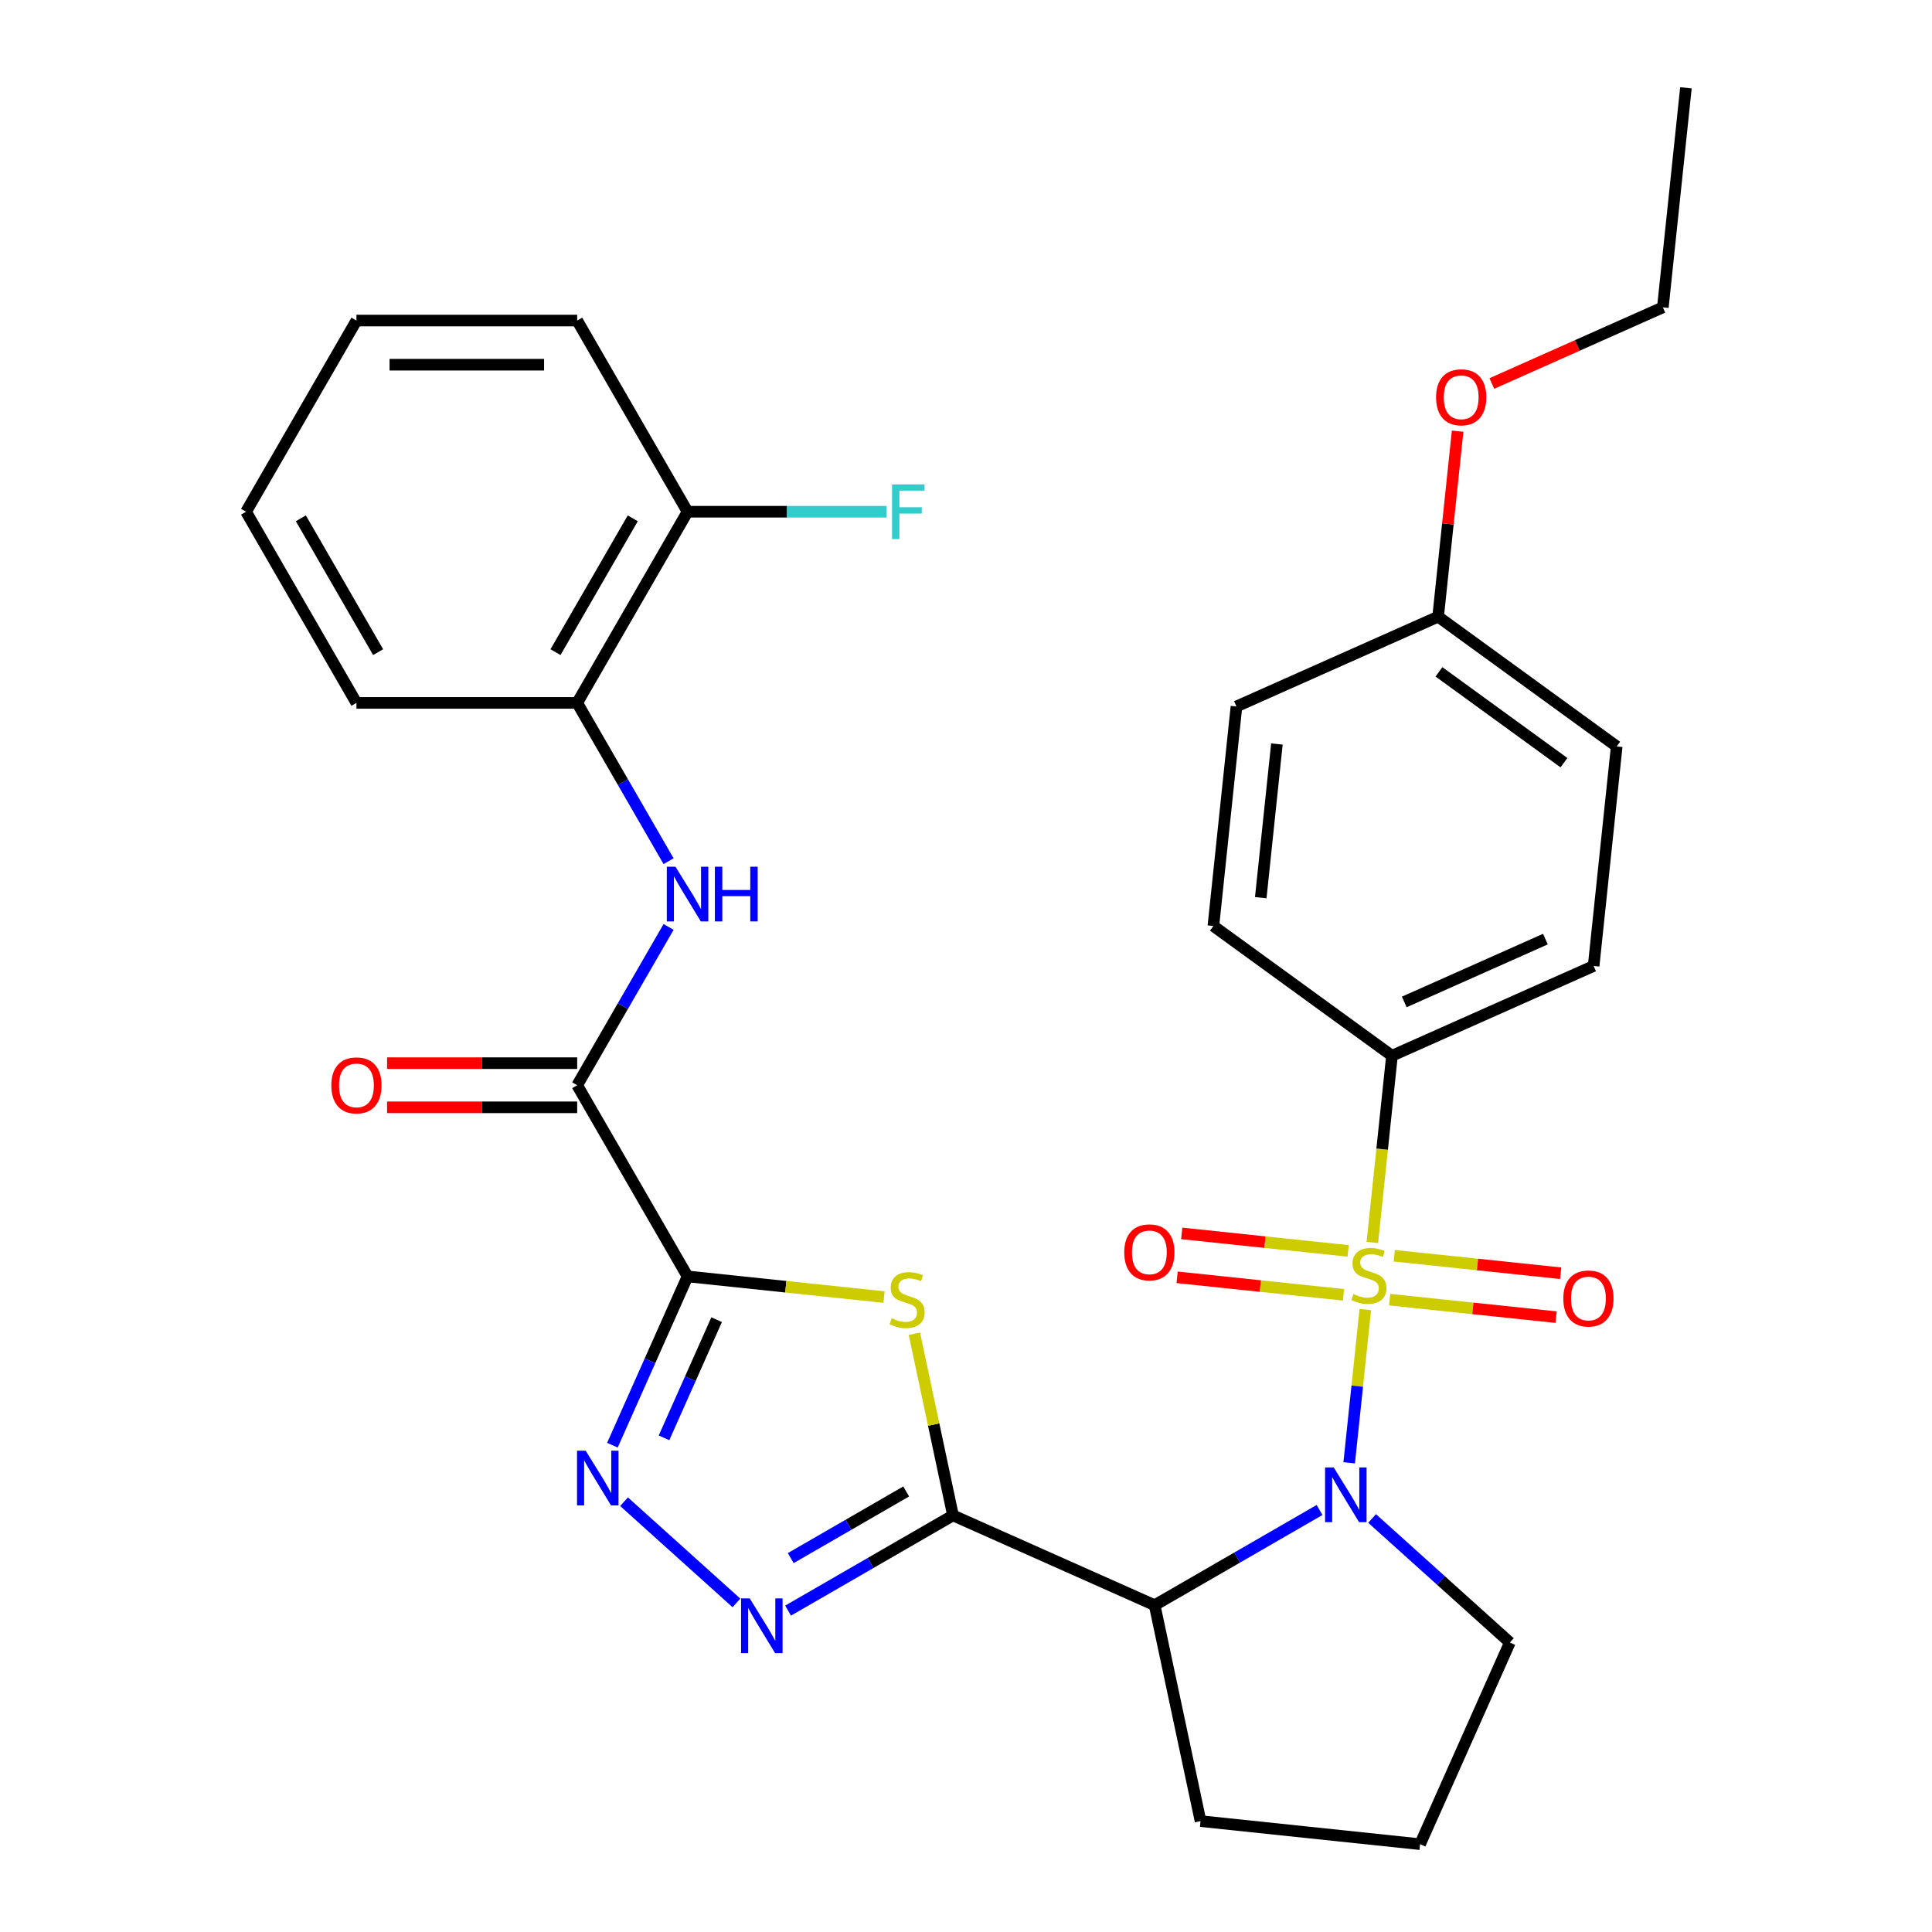 <?xml version='1.0' encoding='iso-8859-1'?>
<svg version='1.1' baseProfile='full'
              xmlns='http://www.w3.org/2000/svg'
                      xmlns:rdkit='http://www.rdkit.org/xml'
                      xmlns:xlink='http://www.w3.org/1999/xlink'
                  xml:space='preserve'
width='1000px' height='1000px' viewBox='0 0 1000 1000'>
<!-- END OF HEADER -->
<rect style='opacity:1.0;fill:#FFFFFF;stroke:none' width='1000' height='1000' x='0' y='0'> </rect>
<path class='bond-0' d='M 706.675,677.819 L 702.506,717.481' style='fill:none;fill-rule:evenodd;stroke:#CCCC00;stroke-width:6px;stroke-linecap:butt;stroke-linejoin:miter;stroke-opacity:1' />
<path class='bond-0' d='M 702.506,717.481 L 698.337,757.143' style='fill:none;fill-rule:evenodd;stroke:#0000FF;stroke-width:6px;stroke-linecap:butt;stroke-linejoin:miter;stroke-opacity:1' />
<path class='bond-9' d='M 710.323,643.106 L 715.402,594.779' style='fill:none;fill-rule:evenodd;stroke:#CCCC00;stroke-width:6px;stroke-linecap:butt;stroke-linejoin:miter;stroke-opacity:1' />
<path class='bond-9' d='M 715.402,594.779 L 720.482,546.451' style='fill:none;fill-rule:evenodd;stroke:#000000;stroke-width:6px;stroke-linecap:butt;stroke-linejoin:miter;stroke-opacity:1' />
<path class='bond-10' d='M 697.797,647.465 L 654.727,642.938' style='fill:none;fill-rule:evenodd;stroke:#CCCC00;stroke-width:6px;stroke-linecap:butt;stroke-linejoin:miter;stroke-opacity:1' />
<path class='bond-10' d='M 654.727,642.938 L 611.658,638.411' style='fill:none;fill-rule:evenodd;stroke:#FF0000;stroke-width:6px;stroke-linecap:butt;stroke-linejoin:miter;stroke-opacity:1' />
<path class='bond-10' d='M 695.408,670.191 L 652.339,665.664' style='fill:none;fill-rule:evenodd;stroke:#CCCC00;stroke-width:6px;stroke-linecap:butt;stroke-linejoin:miter;stroke-opacity:1' />
<path class='bond-10' d='M 652.339,665.664 L 609.27,661.138' style='fill:none;fill-rule:evenodd;stroke:#FF0000;stroke-width:6px;stroke-linecap:butt;stroke-linejoin:miter;stroke-opacity:1' />
<path class='bond-11' d='M 719.281,672.7 L 762.35,677.227' style='fill:none;fill-rule:evenodd;stroke:#CCCC00;stroke-width:6px;stroke-linecap:butt;stroke-linejoin:miter;stroke-opacity:1' />
<path class='bond-11' d='M 762.35,677.227 L 805.419,681.754' style='fill:none;fill-rule:evenodd;stroke:#FF0000;stroke-width:6px;stroke-linecap:butt;stroke-linejoin:miter;stroke-opacity:1' />
<path class='bond-11' d='M 721.669,649.974 L 764.739,654.501' style='fill:none;fill-rule:evenodd;stroke:#CCCC00;stroke-width:6px;stroke-linecap:butt;stroke-linejoin:miter;stroke-opacity:1' />
<path class='bond-11' d='M 764.739,654.501 L 807.808,659.027' style='fill:none;fill-rule:evenodd;stroke:#FF0000;stroke-width:6px;stroke-linecap:butt;stroke-linejoin:miter;stroke-opacity:1' />
<path class='bond-4' d='M 682.999,781.564 L 640.323,806.203' style='fill:none;fill-rule:evenodd;stroke:#0000FF;stroke-width:6px;stroke-linecap:butt;stroke-linejoin:miter;stroke-opacity:1' />
<path class='bond-4' d='M 640.323,806.203 L 597.646,830.842' style='fill:none;fill-rule:evenodd;stroke:#000000;stroke-width:6px;stroke-linecap:butt;stroke-linejoin:miter;stroke-opacity:1' />
<path class='bond-17' d='M 710.192,785.956 L 745.849,818.061' style='fill:none;fill-rule:evenodd;stroke:#0000FF;stroke-width:6px;stroke-linecap:butt;stroke-linejoin:miter;stroke-opacity:1' />
<path class='bond-17' d='M 745.849,818.061 L 781.505,850.166' style='fill:none;fill-rule:evenodd;stroke:#000000;stroke-width:6px;stroke-linecap:butt;stroke-linejoin:miter;stroke-opacity:1' />
<path class='bond-1' d='M 493.267,784.37 L 597.646,830.842' style='fill:none;fill-rule:evenodd;stroke:#000000;stroke-width:6px;stroke-linecap:butt;stroke-linejoin:miter;stroke-opacity:1' />
<path class='bond-3' d='M 493.267,784.37 L 483.275,737.358' style='fill:none;fill-rule:evenodd;stroke:#000000;stroke-width:6px;stroke-linecap:butt;stroke-linejoin:miter;stroke-opacity:1' />
<path class='bond-3' d='M 483.275,737.358 L 473.282,690.346' style='fill:none;fill-rule:evenodd;stroke:#CCCC00;stroke-width:6px;stroke-linecap:butt;stroke-linejoin:miter;stroke-opacity:1' />
<path class='bond-6' d='M 493.267,784.37 L 450.591,809.009' style='fill:none;fill-rule:evenodd;stroke:#000000;stroke-width:6px;stroke-linecap:butt;stroke-linejoin:miter;stroke-opacity:1' />
<path class='bond-6' d='M 450.591,809.009 L 407.914,833.648' style='fill:none;fill-rule:evenodd;stroke:#0000FF;stroke-width:6px;stroke-linecap:butt;stroke-linejoin:miter;stroke-opacity:1' />
<path class='bond-6' d='M 469.039,771.972 L 439.165,789.219' style='fill:none;fill-rule:evenodd;stroke:#000000;stroke-width:6px;stroke-linecap:butt;stroke-linejoin:miter;stroke-opacity:1' />
<path class='bond-6' d='M 439.165,789.219 L 409.291,806.467' style='fill:none;fill-rule:evenodd;stroke:#0000FF;stroke-width:6px;stroke-linecap:butt;stroke-linejoin:miter;stroke-opacity:1' />
<path class='bond-2' d='M 355.881,660.666 L 406.728,666.011' style='fill:none;fill-rule:evenodd;stroke:#000000;stroke-width:6px;stroke-linecap:butt;stroke-linejoin:miter;stroke-opacity:1' />
<path class='bond-2' d='M 406.728,666.011 L 457.575,671.355' style='fill:none;fill-rule:evenodd;stroke:#CCCC00;stroke-width:6px;stroke-linecap:butt;stroke-linejoin:miter;stroke-opacity:1' />
<path class='bond-7' d='M 355.881,660.666 L 298.752,561.717' style='fill:none;fill-rule:evenodd;stroke:#000000;stroke-width:6px;stroke-linecap:butt;stroke-linejoin:miter;stroke-opacity:1' />
<path class='bond-33' d='M 355.881,660.666 L 336.433,704.348' style='fill:none;fill-rule:evenodd;stroke:#000000;stroke-width:6px;stroke-linecap:butt;stroke-linejoin:miter;stroke-opacity:1' />
<path class='bond-33' d='M 336.433,704.348 L 316.984,748.029' style='fill:none;fill-rule:evenodd;stroke:#0000FF;stroke-width:6px;stroke-linecap:butt;stroke-linejoin:miter;stroke-opacity:1' />
<path class='bond-33' d='M 370.922,683.065 L 357.308,713.642' style='fill:none;fill-rule:evenodd;stroke:#000000;stroke-width:6px;stroke-linecap:butt;stroke-linejoin:miter;stroke-opacity:1' />
<path class='bond-33' d='M 357.308,713.642 L 343.695,744.219' style='fill:none;fill-rule:evenodd;stroke:#0000FF;stroke-width:6px;stroke-linecap:butt;stroke-linejoin:miter;stroke-opacity:1' />
<path class='bond-18' d='M 597.646,830.842 L 621.402,942.602' style='fill:none;fill-rule:evenodd;stroke:#000000;stroke-width:6px;stroke-linecap:butt;stroke-linejoin:miter;stroke-opacity:1' />
<path class='bond-5' d='M 323.005,777.288 L 381.179,829.668' style='fill:none;fill-rule:evenodd;stroke:#0000FF;stroke-width:6px;stroke-linecap:butt;stroke-linejoin:miter;stroke-opacity:1' />
<path class='bond-8' d='M 298.752,561.717 L 322.404,520.75' style='fill:none;fill-rule:evenodd;stroke:#000000;stroke-width:6px;stroke-linecap:butt;stroke-linejoin:miter;stroke-opacity:1' />
<path class='bond-8' d='M 322.404,520.75 L 346.056,479.784' style='fill:none;fill-rule:evenodd;stroke:#0000FF;stroke-width:6px;stroke-linecap:butt;stroke-linejoin:miter;stroke-opacity:1' />
<path class='bond-13' d='M 298.752,550.291 L 249.552,550.291' style='fill:none;fill-rule:evenodd;stroke:#000000;stroke-width:6px;stroke-linecap:butt;stroke-linejoin:miter;stroke-opacity:1' />
<path class='bond-13' d='M 249.552,550.291 L 200.352,550.291' style='fill:none;fill-rule:evenodd;stroke:#FF0000;stroke-width:6px;stroke-linecap:butt;stroke-linejoin:miter;stroke-opacity:1' />
<path class='bond-13' d='M 298.752,573.143 L 249.552,573.143' style='fill:none;fill-rule:evenodd;stroke:#000000;stroke-width:6px;stroke-linecap:butt;stroke-linejoin:miter;stroke-opacity:1' />
<path class='bond-13' d='M 249.552,573.143 L 200.352,573.143' style='fill:none;fill-rule:evenodd;stroke:#FF0000;stroke-width:6px;stroke-linecap:butt;stroke-linejoin:miter;stroke-opacity:1' />
<path class='bond-12' d='M 346.056,445.751 L 322.404,404.784' style='fill:none;fill-rule:evenodd;stroke:#0000FF;stroke-width:6px;stroke-linecap:butt;stroke-linejoin:miter;stroke-opacity:1' />
<path class='bond-12' d='M 322.404,404.784 L 298.752,363.818' style='fill:none;fill-rule:evenodd;stroke:#000000;stroke-width:6px;stroke-linecap:butt;stroke-linejoin:miter;stroke-opacity:1' />
<path class='bond-15' d='M 720.482,546.451 L 824.861,499.979' style='fill:none;fill-rule:evenodd;stroke:#000000;stroke-width:6px;stroke-linecap:butt;stroke-linejoin:miter;stroke-opacity:1' />
<path class='bond-15' d='M 726.844,518.605 L 799.909,486.074' style='fill:none;fill-rule:evenodd;stroke:#000000;stroke-width:6px;stroke-linecap:butt;stroke-linejoin:miter;stroke-opacity:1' />
<path class='bond-16' d='M 720.482,546.451 L 628.046,479.293' style='fill:none;fill-rule:evenodd;stroke:#000000;stroke-width:6px;stroke-linecap:butt;stroke-linejoin:miter;stroke-opacity:1' />
<path class='bond-14' d='M 298.752,363.818 L 355.881,264.868' style='fill:none;fill-rule:evenodd;stroke:#000000;stroke-width:6px;stroke-linecap:butt;stroke-linejoin:miter;stroke-opacity:1' />
<path class='bond-14' d='M 287.532,337.55 L 327.522,268.285' style='fill:none;fill-rule:evenodd;stroke:#000000;stroke-width:6px;stroke-linecap:butt;stroke-linejoin:miter;stroke-opacity:1' />
<path class='bond-25' d='M 298.752,363.818 L 184.495,363.818' style='fill:none;fill-rule:evenodd;stroke:#000000;stroke-width:6px;stroke-linecap:butt;stroke-linejoin:miter;stroke-opacity:1' />
<path class='bond-19' d='M 355.881,264.868 L 407.371,264.868' style='fill:none;fill-rule:evenodd;stroke:#000000;stroke-width:6px;stroke-linecap:butt;stroke-linejoin:miter;stroke-opacity:1' />
<path class='bond-19' d='M 407.371,264.868 L 458.861,264.868' style='fill:none;fill-rule:evenodd;stroke:#33CCCC;stroke-width:6px;stroke-linecap:butt;stroke-linejoin:miter;stroke-opacity:1' />
<path class='bond-26' d='M 355.881,264.868 L 298.752,165.919' style='fill:none;fill-rule:evenodd;stroke:#000000;stroke-width:6px;stroke-linecap:butt;stroke-linejoin:miter;stroke-opacity:1' />
<path class='bond-22' d='M 824.861,499.979 L 836.804,386.348' style='fill:none;fill-rule:evenodd;stroke:#000000;stroke-width:6px;stroke-linecap:butt;stroke-linejoin:miter;stroke-opacity:1' />
<path class='bond-21' d='M 628.046,479.293 L 639.989,365.662' style='fill:none;fill-rule:evenodd;stroke:#000000;stroke-width:6px;stroke-linecap:butt;stroke-linejoin:miter;stroke-opacity:1' />
<path class='bond-21' d='M 652.564,464.637 L 660.924,385.095' style='fill:none;fill-rule:evenodd;stroke:#000000;stroke-width:6px;stroke-linecap:butt;stroke-linejoin:miter;stroke-opacity:1' />
<path class='bond-24' d='M 781.505,850.166 L 735.033,954.545' style='fill:none;fill-rule:evenodd;stroke:#000000;stroke-width:6px;stroke-linecap:butt;stroke-linejoin:miter;stroke-opacity:1' />
<path class='bond-32' d='M 621.402,942.602 L 735.033,954.545' style='fill:none;fill-rule:evenodd;stroke:#000000;stroke-width:6px;stroke-linecap:butt;stroke-linejoin:miter;stroke-opacity:1' />
<path class='bond-20' d='M 744.368,319.189 L 639.989,365.662' style='fill:none;fill-rule:evenodd;stroke:#000000;stroke-width:6px;stroke-linecap:butt;stroke-linejoin:miter;stroke-opacity:1' />
<path class='bond-23' d='M 744.368,319.189 L 749.414,271.182' style='fill:none;fill-rule:evenodd;stroke:#000000;stroke-width:6px;stroke-linecap:butt;stroke-linejoin:miter;stroke-opacity:1' />
<path class='bond-23' d='M 749.414,271.182 L 754.46,223.175' style='fill:none;fill-rule:evenodd;stroke:#FF0000;stroke-width:6px;stroke-linecap:butt;stroke-linejoin:miter;stroke-opacity:1' />
<path class='bond-31' d='M 744.368,319.189 L 836.804,386.348' style='fill:none;fill-rule:evenodd;stroke:#000000;stroke-width:6px;stroke-linecap:butt;stroke-linejoin:miter;stroke-opacity:1' />
<path class='bond-31' d='M 744.802,347.75 L 809.507,394.761' style='fill:none;fill-rule:evenodd;stroke:#000000;stroke-width:6px;stroke-linecap:butt;stroke-linejoin:miter;stroke-opacity:1' />
<path class='bond-27' d='M 772.168,198.498 L 816.429,178.792' style='fill:none;fill-rule:evenodd;stroke:#FF0000;stroke-width:6px;stroke-linecap:butt;stroke-linejoin:miter;stroke-opacity:1' />
<path class='bond-27' d='M 816.429,178.792 L 860.69,159.086' style='fill:none;fill-rule:evenodd;stroke:#000000;stroke-width:6px;stroke-linecap:butt;stroke-linejoin:miter;stroke-opacity:1' />
<path class='bond-29' d='M 184.495,363.818 L 127.367,264.868' style='fill:none;fill-rule:evenodd;stroke:#000000;stroke-width:6px;stroke-linecap:butt;stroke-linejoin:miter;stroke-opacity:1' />
<path class='bond-29' d='M 195.716,337.55 L 155.726,268.285' style='fill:none;fill-rule:evenodd;stroke:#000000;stroke-width:6px;stroke-linecap:butt;stroke-linejoin:miter;stroke-opacity:1' />
<path class='bond-34' d='M 298.752,165.919 L 184.495,165.919' style='fill:none;fill-rule:evenodd;stroke:#000000;stroke-width:6px;stroke-linecap:butt;stroke-linejoin:miter;stroke-opacity:1' />
<path class='bond-34' d='M 281.614,188.77 L 201.634,188.77' style='fill:none;fill-rule:evenodd;stroke:#000000;stroke-width:6px;stroke-linecap:butt;stroke-linejoin:miter;stroke-opacity:1' />
<path class='bond-28' d='M 860.69,159.086 L 872.633,45.455' style='fill:none;fill-rule:evenodd;stroke:#000000;stroke-width:6px;stroke-linecap:butt;stroke-linejoin:miter;stroke-opacity:1' />
<path class='bond-30' d='M 127.367,264.868 L 184.495,165.919' style='fill:none;fill-rule:evenodd;stroke:#000000;stroke-width:6px;stroke-linecap:butt;stroke-linejoin:miter;stroke-opacity:1' />
<path  class='atom-0' d='M 700.539 669.803
Q 700.859 669.923, 702.179 670.483
Q 703.499 671.043, 704.939 671.403
Q 706.419 671.723, 707.859 671.723
Q 710.539 671.723, 712.099 670.443
Q 713.659 669.123, 713.659 666.843
Q 713.659 665.283, 712.859 664.323
Q 712.099 663.363, 710.899 662.843
Q 709.699 662.323, 707.699 661.723
Q 705.179 660.963, 703.659 660.243
Q 702.179 659.523, 701.099 658.003
Q 700.059 656.483, 700.059 653.923
Q 700.059 650.363, 702.459 648.163
Q 704.899 645.963, 709.699 645.963
Q 712.979 645.963, 716.699 647.523
L 715.779 650.603
Q 712.379 649.203, 709.819 649.203
Q 707.059 649.203, 705.539 650.363
Q 704.019 651.483, 704.059 653.443
Q 704.059 654.963, 704.819 655.883
Q 705.619 656.803, 706.739 657.323
Q 707.899 657.843, 709.819 658.443
Q 712.379 659.243, 713.899 660.043
Q 715.419 660.843, 716.499 662.483
Q 717.619 664.083, 717.619 666.843
Q 717.619 670.763, 714.979 672.883
Q 712.379 674.963, 708.019 674.963
Q 705.499 674.963, 703.579 674.403
Q 701.699 673.883, 699.459 672.963
L 700.539 669.803
' fill='#CCCC00'/>
<path  class='atom-1' d='M 690.336 759.554
L 699.616 774.554
Q 700.536 776.034, 702.016 778.714
Q 703.496 781.394, 703.576 781.554
L 703.576 759.554
L 707.336 759.554
L 707.336 787.874
L 703.456 787.874
L 693.496 771.474
Q 692.336 769.554, 691.096 767.354
Q 689.896 765.154, 689.536 764.474
L 689.536 787.874
L 685.856 787.874
L 685.856 759.554
L 690.336 759.554
' fill='#0000FF'/>
<path  class='atom-4' d='M 461.512 682.329
Q 461.832 682.449, 463.152 683.009
Q 464.472 683.569, 465.912 683.929
Q 467.392 684.249, 468.832 684.249
Q 471.512 684.249, 473.072 682.969
Q 474.632 681.649, 474.632 679.369
Q 474.632 677.809, 473.832 676.849
Q 473.072 675.889, 471.872 675.369
Q 470.672 674.849, 468.672 674.249
Q 466.152 673.489, 464.632 672.769
Q 463.152 672.049, 462.072 670.529
Q 461.032 669.009, 461.032 666.449
Q 461.032 662.889, 463.432 660.689
Q 465.872 658.489, 470.672 658.489
Q 473.952 658.489, 477.672 660.049
L 476.752 663.129
Q 473.352 661.729, 470.792 661.729
Q 468.032 661.729, 466.512 662.889
Q 464.992 664.009, 465.032 665.969
Q 465.032 667.489, 465.792 668.409
Q 466.592 669.329, 467.712 669.849
Q 468.872 670.369, 470.792 670.969
Q 473.352 671.769, 474.872 672.569
Q 476.392 673.369, 477.472 675.009
Q 478.592 676.609, 478.592 679.369
Q 478.592 683.289, 475.952 685.409
Q 473.352 687.489, 468.992 687.489
Q 466.472 687.489, 464.552 686.929
Q 462.672 686.409, 460.432 685.489
L 461.512 682.329
' fill='#CCCC00'/>
<path  class='atom-6' d='M 303.148 750.885
L 312.428 765.885
Q 313.348 767.365, 314.828 770.045
Q 316.308 772.725, 316.388 772.885
L 316.388 750.885
L 320.148 750.885
L 320.148 779.205
L 316.268 779.205
L 306.308 762.805
Q 305.148 760.885, 303.908 758.685
Q 302.708 756.485, 302.348 755.805
L 302.348 779.205
L 298.668 779.205
L 298.668 750.885
L 303.148 750.885
' fill='#0000FF'/>
<path  class='atom-7' d='M 388.058 827.338
L 397.338 842.338
Q 398.258 843.818, 399.738 846.498
Q 401.218 849.178, 401.298 849.338
L 401.298 827.338
L 405.058 827.338
L 405.058 855.658
L 401.178 855.658
L 391.218 839.258
Q 390.058 837.338, 388.818 835.138
Q 387.618 832.938, 387.258 832.258
L 387.258 855.658
L 383.578 855.658
L 383.578 827.338
L 388.058 827.338
' fill='#0000FF'/>
<path  class='atom-9' d='M 349.621 448.607
L 358.901 463.607
Q 359.821 465.087, 361.301 467.767
Q 362.781 470.447, 362.861 470.607
L 362.861 448.607
L 366.621 448.607
L 366.621 476.927
L 362.741 476.927
L 352.781 460.527
Q 351.621 458.607, 350.381 456.407
Q 349.181 454.207, 348.821 453.527
L 348.821 476.927
L 345.141 476.927
L 345.141 448.607
L 349.621 448.607
' fill='#0000FF'/>
<path  class='atom-9' d='M 370.021 448.607
L 373.861 448.607
L 373.861 460.647
L 388.341 460.647
L 388.341 448.607
L 392.181 448.607
L 392.181 476.927
L 388.341 476.927
L 388.341 463.847
L 373.861 463.847
L 373.861 476.927
L 370.021 476.927
L 370.021 448.607
' fill='#0000FF'/>
<path  class='atom-11' d='M 581.908 648.219
Q 581.908 641.419, 585.268 637.619
Q 588.628 633.819, 594.908 633.819
Q 601.188 633.819, 604.548 637.619
Q 607.908 641.419, 607.908 648.219
Q 607.908 655.099, 604.508 659.019
Q 601.108 662.899, 594.908 662.899
Q 588.668 662.899, 585.268 659.019
Q 581.908 655.139, 581.908 648.219
M 594.908 659.699
Q 599.228 659.699, 601.548 656.819
Q 603.908 653.899, 603.908 648.219
Q 603.908 642.659, 601.548 639.859
Q 599.228 637.019, 594.908 637.019
Q 590.588 637.019, 588.228 639.819
Q 585.908 642.619, 585.908 648.219
Q 585.908 653.939, 588.228 656.819
Q 590.588 659.699, 594.908 659.699
' fill='#FF0000'/>
<path  class='atom-12' d='M 809.17 672.106
Q 809.17 665.306, 812.53 661.506
Q 815.89 657.706, 822.17 657.706
Q 828.45 657.706, 831.81 661.506
Q 835.17 665.306, 835.17 672.106
Q 835.17 678.986, 831.77 682.906
Q 828.37 686.786, 822.17 686.786
Q 815.93 686.786, 812.53 682.906
Q 809.17 679.026, 809.17 672.106
M 822.17 683.586
Q 826.49 683.586, 828.81 680.706
Q 831.17 677.786, 831.17 672.106
Q 831.17 666.546, 828.81 663.746
Q 826.49 660.906, 822.17 660.906
Q 817.85 660.906, 815.49 663.706
Q 813.17 666.506, 813.17 672.106
Q 813.17 677.826, 815.49 680.706
Q 817.85 683.586, 822.17 683.586
' fill='#FF0000'/>
<path  class='atom-14' d='M 171.495 561.797
Q 171.495 554.997, 174.855 551.197
Q 178.215 547.397, 184.495 547.397
Q 190.775 547.397, 194.135 551.197
Q 197.495 554.997, 197.495 561.797
Q 197.495 568.677, 194.095 572.597
Q 190.695 576.477, 184.495 576.477
Q 178.255 576.477, 174.855 572.597
Q 171.495 568.717, 171.495 561.797
M 184.495 573.277
Q 188.815 573.277, 191.135 570.397
Q 193.495 567.477, 193.495 561.797
Q 193.495 556.237, 191.135 553.437
Q 188.815 550.597, 184.495 550.597
Q 180.175 550.597, 177.815 553.397
Q 175.495 556.197, 175.495 561.797
Q 175.495 567.517, 177.815 570.397
Q 180.175 573.277, 184.495 573.277
' fill='#FF0000'/>
<path  class='atom-20' d='M 461.718 250.708
L 478.558 250.708
L 478.558 253.948
L 465.518 253.948
L 465.518 262.548
L 477.118 262.548
L 477.118 265.828
L 465.518 265.828
L 465.518 279.028
L 461.718 279.028
L 461.718 250.708
' fill='#33CCCC'/>
<path  class='atom-24' d='M 743.311 205.638
Q 743.311 198.838, 746.671 195.038
Q 750.031 191.238, 756.311 191.238
Q 762.591 191.238, 765.951 195.038
Q 769.311 198.838, 769.311 205.638
Q 769.311 212.518, 765.911 216.438
Q 762.511 220.318, 756.311 220.318
Q 750.071 220.318, 746.671 216.438
Q 743.311 212.558, 743.311 205.638
M 756.311 217.118
Q 760.631 217.118, 762.951 214.238
Q 765.311 211.318, 765.311 205.638
Q 765.311 200.078, 762.951 197.278
Q 760.631 194.438, 756.311 194.438
Q 751.991 194.438, 749.631 197.238
Q 747.311 200.038, 747.311 205.638
Q 747.311 211.358, 749.631 214.238
Q 751.991 217.118, 756.311 217.118
' fill='#FF0000'/>
</svg>

